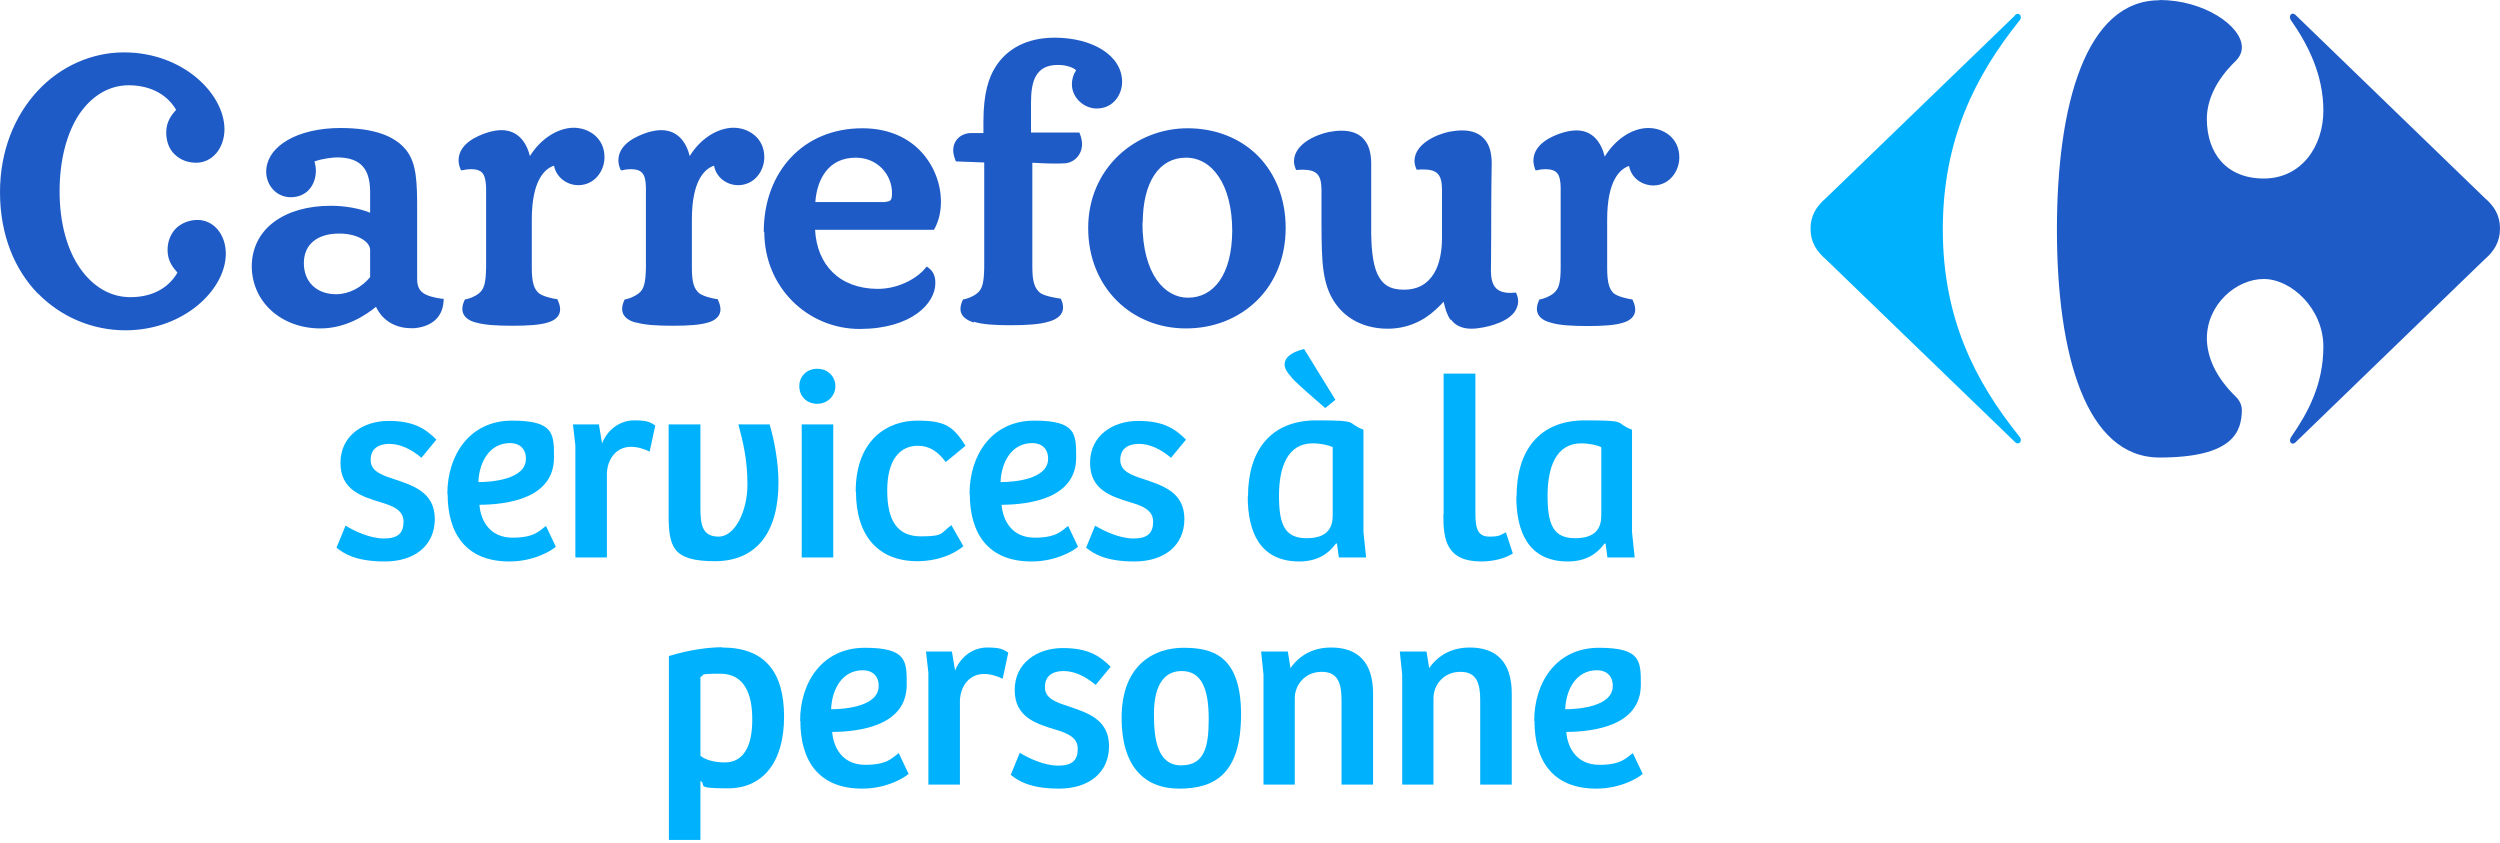 <svg width="172" height="58" viewBox="0 0 172 58" fill="none" xmlns="http://www.w3.org/2000/svg">
<path d="M17.32 18.349C17.32 17.044 17.89 15.977 18.864 15.26C19.838 14.543 21.18 14.157 22.762 14.157C23.736 14.157 24.747 14.341 25.465 14.635V13.164C25.446 11.675 24.876 10.848 23.221 10.829C22.909 10.829 22.21 10.903 21.64 11.105C21.695 11.326 21.732 11.528 21.732 11.749C21.732 12.245 21.567 12.705 21.273 13.036C20.978 13.367 20.537 13.569 20.004 13.569C19.048 13.569 18.331 12.797 18.312 11.822C18.331 10.02 20.519 8.807 23.424 8.807C25.74 8.807 27.193 9.358 27.965 10.351C28.664 11.252 28.7 12.558 28.7 14.396V19.195C28.7 20.133 29.234 20.372 30.392 20.555H30.521V20.703C30.447 21.971 29.528 22.486 28.517 22.578C28.425 22.578 28.351 22.578 28.259 22.578C27.266 22.578 26.329 22.1 25.869 21.107C25.244 21.622 23.846 22.596 22.045 22.596C19.36 22.596 17.32 20.776 17.32 18.294V18.349ZM99.799 22.008C99.56 21.677 99.431 21.254 99.321 20.758C99.192 20.905 99.026 21.07 98.787 21.291C97.905 22.118 96.765 22.615 95.478 22.615C94.062 22.615 92.867 22.081 92.095 21.162C90.918 19.765 90.937 17.981 90.918 15.444V13.017C90.9 12.024 90.587 11.693 89.668 11.675C89.558 11.675 89.429 11.675 89.282 11.693H89.172L89.135 11.601C89.061 11.418 89.025 11.252 89.025 11.068C89.061 9.892 90.55 9.266 91.415 9.083C91.727 9.027 92.003 8.991 92.297 8.991C93.014 8.991 93.547 9.211 93.878 9.634C94.209 10.039 94.338 10.609 94.338 11.271V15.426C94.32 16.952 94.43 18.11 94.761 18.846C95.11 19.581 95.625 19.93 96.581 19.93C97.629 19.93 98.254 19.471 98.659 18.809C99.063 18.147 99.21 17.228 99.21 16.363V12.999C99.192 12.006 98.879 11.675 97.96 11.657C97.831 11.657 97.703 11.657 97.574 11.675H97.464L97.427 11.583C97.353 11.399 97.317 11.234 97.317 11.05C97.353 9.873 98.843 9.248 99.707 9.064C100.019 9.009 100.295 8.972 100.589 8.972C101.306 8.972 101.821 9.193 102.17 9.616C102.501 10.02 102.63 10.59 102.63 11.252C102.63 11.73 102.593 12.576 102.593 16.124C102.593 17.614 102.575 18.423 102.575 18.662C102.593 19.673 102.943 20.133 103.88 20.151C103.972 20.151 104.083 20.151 104.193 20.133H104.303L104.34 20.224C104.413 20.408 104.45 20.574 104.45 20.739C104.413 21.898 102.924 22.357 102.06 22.523C101.766 22.578 101.49 22.615 101.233 22.615C100.571 22.615 100.111 22.376 99.835 21.989L99.799 22.008ZM52.547 15.941C52.547 13.881 53.227 12.098 54.422 10.829C55.617 9.561 57.309 8.825 59.331 8.825C61.17 8.825 62.53 9.506 63.413 10.48C64.296 11.454 64.737 12.705 64.737 13.881C64.737 14.562 64.59 15.205 64.296 15.738L64.259 15.812H56.077C56.206 18.202 57.732 19.857 60.379 19.875C61.997 19.875 63.248 18.993 63.67 18.441L63.762 18.331L63.873 18.423C64.112 18.588 64.369 18.901 64.351 19.489C64.351 20.868 62.733 22.615 59.166 22.633C55.544 22.633 52.584 19.746 52.584 15.959L52.547 15.941ZM81.578 22.596C79.74 22.596 78.048 21.898 76.835 20.684C75.621 19.471 74.867 17.742 74.867 15.683C74.867 11.601 78.085 8.825 81.707 8.825C83.656 8.825 85.347 9.524 86.542 10.719C87.737 11.932 88.454 13.642 88.454 15.683C88.454 17.724 87.719 19.452 86.487 20.666C85.255 21.879 83.546 22.596 81.597 22.596H81.578ZM106.675 22.192C106.105 22.045 105.737 21.732 105.737 21.254C105.737 21.07 105.792 20.868 105.884 20.666L105.921 20.592H105.995C106.215 20.537 106.583 20.427 106.896 20.169C107.227 19.893 107.374 19.507 107.374 18.404V12.907C107.355 11.988 107.135 11.657 106.362 11.638C106.197 11.638 105.976 11.657 105.756 11.712H105.645C105.645 11.73 105.609 11.62 105.609 11.62C105.535 11.418 105.498 11.215 105.498 11.031C105.517 9.928 106.73 9.358 107.539 9.119C107.87 9.027 108.164 8.972 108.458 8.972C109.562 8.972 110.15 9.763 110.407 10.774C111.124 9.597 112.283 8.807 113.404 8.807C114.471 8.807 115.537 9.506 115.537 10.829C115.537 11.767 114.875 12.741 113.772 12.76C112.945 12.76 112.227 12.227 112.08 11.418C111.455 11.62 110.573 12.411 110.573 15.113V18.423C110.573 19.507 110.738 19.912 111.032 20.188C111.345 20.427 112.007 20.555 112.227 20.592H112.301L112.338 20.666C112.448 20.905 112.503 21.107 112.503 21.309C112.503 21.75 112.172 22.063 111.639 22.21C111.106 22.376 110.315 22.431 109.231 22.431C108.127 22.431 107.3 22.376 106.73 22.21L106.675 22.192ZM67.017 22.192C66.447 22.026 66.079 21.714 66.079 21.254C66.079 21.07 66.134 20.868 66.226 20.666L66.263 20.592H66.336C66.557 20.537 66.925 20.427 67.237 20.169C67.568 19.893 67.697 19.507 67.715 18.404V11.179L65.766 11.105L65.73 11.013C65.638 10.774 65.582 10.553 65.582 10.333C65.582 9.634 66.134 9.156 66.814 9.156H67.66V8.347C67.66 6.417 68.028 5.314 68.506 4.578C69.26 3.401 70.583 2.592 72.569 2.592C75.088 2.592 77.202 3.769 77.202 5.644C77.202 6.453 76.632 7.465 75.456 7.465C74.573 7.465 73.746 6.729 73.746 5.792C73.746 5.442 73.856 5.093 74.04 4.835C73.783 4.596 73.268 4.468 72.79 4.468C71.999 4.468 71.576 4.744 71.3 5.185C71.025 5.626 70.933 6.288 70.933 7.042V9.119H74.261L74.297 9.211C74.389 9.45 74.445 9.689 74.445 9.91C74.445 10.627 73.93 11.179 73.286 11.234C73.047 11.252 72.771 11.252 72.532 11.252C71.981 11.252 71.429 11.215 71.025 11.197V18.367C71.025 19.452 71.209 19.838 71.54 20.133C71.834 20.372 72.661 20.5 72.9 20.537H72.974L73.01 20.611C73.102 20.813 73.139 20.978 73.139 21.162C73.139 21.659 72.735 21.971 72.128 22.137C71.503 22.32 70.639 22.376 69.517 22.376C68.414 22.376 67.587 22.32 66.998 22.137L67.017 22.192ZM43.74 22.192C43.17 22.045 42.802 21.732 42.802 21.254C42.802 21.07 42.858 20.868 42.949 20.666L42.986 20.592H43.06C43.28 20.537 43.63 20.427 43.961 20.169C44.292 19.893 44.42 19.507 44.439 18.404V12.907C44.42 11.988 44.2 11.657 43.428 11.638C43.244 11.638 43.041 11.657 42.821 11.712H42.71C42.71 11.73 42.674 11.62 42.674 11.62C42.582 11.418 42.545 11.215 42.545 11.013C42.563 9.91 43.777 9.358 44.586 9.101C44.898 9.009 45.211 8.954 45.487 8.954C46.59 8.954 47.197 9.726 47.454 10.737C48.171 9.561 49.329 8.807 50.451 8.788C51.499 8.788 52.584 9.487 52.584 10.811C52.584 11.749 51.922 12.723 50.8 12.741C49.991 12.741 49.274 12.208 49.127 11.399C48.502 11.601 47.601 12.392 47.601 15.095V18.404C47.601 19.489 47.767 19.875 48.097 20.169C48.41 20.408 49.054 20.537 49.293 20.574H49.366L49.403 20.647C49.513 20.886 49.568 21.089 49.568 21.291C49.568 21.732 49.237 22.045 48.704 22.192C48.153 22.357 47.362 22.412 46.296 22.412C45.193 22.412 44.365 22.357 43.795 22.192H43.74ZM32.745 22.192C32.175 22.045 31.808 21.732 31.808 21.254C31.808 21.07 31.863 20.868 31.955 20.666L31.991 20.592H32.065C32.286 20.537 32.653 20.427 32.966 20.169C33.297 19.893 33.425 19.507 33.444 18.404V12.907C33.407 11.988 33.205 11.657 32.433 11.638C32.267 11.638 32.047 11.657 31.826 11.712H31.716C31.716 11.73 31.679 11.62 31.679 11.62C31.587 11.418 31.55 11.215 31.55 11.013C31.569 9.91 32.764 9.358 33.591 9.101C33.904 9.009 34.216 8.954 34.492 8.954C35.595 8.954 36.202 9.726 36.459 10.737C37.176 9.579 38.335 8.807 39.456 8.788C40.504 8.788 41.589 9.487 41.589 10.811C41.589 11.749 40.927 12.723 39.806 12.741C38.996 12.741 38.279 12.208 38.114 11.399C37.489 11.601 36.588 12.392 36.588 15.095V18.404C36.588 19.489 36.753 19.875 37.066 20.169C37.379 20.408 38.022 20.537 38.261 20.574H38.335L38.371 20.647C38.482 20.886 38.537 21.089 38.537 21.291C38.537 21.732 38.206 22.045 37.673 22.192C37.139 22.357 36.331 22.412 35.264 22.412C34.161 22.412 33.334 22.357 32.764 22.192H32.745ZM78.6 15.315C78.6 18.938 80.181 20.482 81.725 20.482C83.49 20.482 84.759 18.919 84.777 15.885C84.777 14.304 84.428 13.017 83.858 12.171C83.288 11.307 82.498 10.848 81.597 10.848C79.758 10.848 78.636 12.502 78.618 15.315H78.6ZM23.332 16.069C21.879 16.069 20.905 16.768 20.905 18.11C20.905 19.379 21.769 20.243 23.129 20.243C24.012 20.243 24.895 19.765 25.465 19.066V17.209C25.465 16.952 25.299 16.676 24.931 16.455C24.582 16.235 24.03 16.069 23.332 16.069ZM60.913 13.881C61.17 13.881 61.243 13.808 61.299 13.734C61.354 13.642 61.372 13.477 61.372 13.256C61.354 12.006 60.379 10.848 58.872 10.848C56.978 10.848 56.206 12.355 56.095 13.9H60.931L60.913 13.881ZM2.629 20.224C1.03 18.588 0 16.198 0 13.22C0 10.37 1.011 7.961 2.574 6.27C4.137 4.578 6.288 3.604 8.531 3.604C12.576 3.604 15.426 6.435 15.444 8.88C15.444 10.186 14.617 11.197 13.495 11.197C12.944 11.197 12.429 11.013 12.043 10.645C11.657 10.296 11.436 9.763 11.436 9.119C11.436 8.347 11.822 7.888 12.116 7.557C11.583 6.637 10.535 5.883 8.88 5.865C7.483 5.865 6.306 6.601 5.442 7.869C4.596 9.156 4.1 10.995 4.1 13.164C4.1 15.334 4.615 17.172 5.497 18.441C6.38 19.71 7.575 20.445 8.972 20.445C10.627 20.445 11.675 19.691 12.208 18.754C11.914 18.423 11.528 17.963 11.528 17.209C11.528 16.566 11.767 16.051 12.135 15.683C12.521 15.334 13.036 15.132 13.587 15.132C14.709 15.132 15.536 16.143 15.536 17.448C15.536 19.912 12.668 22.725 8.623 22.725C6.38 22.725 4.21 21.824 2.611 20.188L2.629 20.224Z" fill="#1E5BC6"/>
<path d="M138.611 1.066C138.685 0.974 138.777 0.956 138.832 0.956C138.961 0.956 139.034 1.066 139.034 1.195C139.034 1.269 138.997 1.361 138.924 1.434C135.89 5.222 133.665 9.634 133.665 15.775C133.665 21.916 135.89 26.237 138.924 30.024C138.997 30.098 139.034 30.19 139.034 30.263C139.034 30.392 138.961 30.502 138.832 30.502C138.703 30.502 138.685 30.465 138.611 30.392L125.631 17.853C124.987 17.301 124.564 16.658 124.564 15.738C124.564 14.819 124.987 14.175 125.631 13.624L138.611 1.085" fill="#00B1FD"/>
<path d="M148.576 0.018C143.502 0.018 141.516 7.207 141.516 15.793C141.516 24.38 143.502 31.477 148.576 31.477C153.651 31.477 154.221 29.693 154.239 28.222C154.239 27.891 154.111 27.597 153.853 27.321C152.401 25.924 151.849 24.527 151.831 23.295C151.831 20.942 153.853 19.195 155.747 19.195C157.641 19.195 159.847 21.236 159.847 23.846C159.847 26.457 158.781 28.406 157.622 30.079C157.585 30.153 157.549 30.226 157.549 30.282C157.549 30.41 157.622 30.521 157.733 30.521C157.843 30.521 157.88 30.484 157.972 30.392L170.934 17.853C171.577 17.301 172 16.658 172 15.72C172 14.782 171.577 14.157 170.934 13.606L157.972 1.066C157.88 0.974 157.806 0.938 157.733 0.938C157.622 0.938 157.549 1.048 157.549 1.177C157.549 1.25 157.567 1.324 157.622 1.397C158.781 3.052 159.847 5.13 159.847 7.612C159.847 10.094 158.321 12.282 155.747 12.282C153.173 12.282 151.831 10.535 151.831 8.182C151.831 6.95 152.401 5.553 153.853 4.155C154.111 3.879 154.239 3.585 154.239 3.254C154.239 1.783 151.628 0 148.576 0V0.018Z" fill="#1E5BC6"/>
<path d="M23.148 37.691L23.773 36.165C24.38 36.533 25.446 37.048 26.421 37.048C27.395 37.048 27.763 36.661 27.763 35.889C27.763 35.117 27.082 34.823 26.218 34.566C24.895 34.161 23.424 33.72 23.424 31.844C23.424 29.969 24.986 28.958 26.733 28.958C28.48 28.958 29.289 29.509 30.024 30.245L28.994 31.495C28.296 30.907 27.542 30.539 26.788 30.539C26.034 30.539 25.501 30.87 25.501 31.642C25.501 32.414 26.218 32.672 27.119 32.966C28.425 33.407 29.914 33.867 29.914 35.705C29.914 37.544 28.517 38.629 26.476 38.629C24.435 38.629 23.626 38.059 23.166 37.691H23.148Z" fill="#00B1FD"/>
<path d="M30.778 33.977C30.778 31.293 32.322 28.939 35.227 28.939C38.132 28.939 38.114 29.859 38.114 31.477C38.114 34.271 34.97 34.713 32.984 34.731C33.076 35.852 33.72 36.992 35.264 36.992C36.809 36.992 37.121 36.496 37.562 36.183L38.243 37.617C37.949 37.875 36.753 38.629 35.044 38.629C32.047 38.629 30.796 36.698 30.796 33.977H30.778ZM36.183 31.55C36.183 30.87 35.742 30.484 35.099 30.484C33.646 30.484 32.966 31.826 32.911 33.168C33.885 33.168 36.183 32.966 36.183 31.569V31.55Z" fill="#00B1FD"/>
<path d="M39.419 29.197H41.203L41.423 30.502C41.828 29.491 42.71 28.921 43.63 28.921C44.549 28.921 44.733 29.05 45.082 29.27L44.696 31.072C44.328 30.888 43.869 30.741 43.409 30.741C42.435 30.741 41.791 31.532 41.754 32.58V38.353H39.585V30.649L39.419 29.197Z" fill="#00B1FD"/>
<path d="M46.002 35.374V29.197H48.189V34.933C48.189 36.036 48.281 36.919 49.44 36.919C50.598 36.919 51.425 35.099 51.425 33.352C51.425 31.605 51.113 30.373 50.8 29.197H52.951C53.282 30.337 53.558 31.808 53.558 33.205C53.558 36.551 52.106 38.61 49.182 38.61C46.259 38.61 46.002 37.617 46.002 35.374Z" fill="#00B1FD"/>
<path d="M54.992 26.568C54.992 25.906 55.489 25.372 56.224 25.372C56.959 25.372 57.474 25.906 57.474 26.568C57.474 27.23 56.941 27.781 56.224 27.781C55.507 27.781 54.992 27.266 54.992 26.568ZM57.327 29.197V38.353H55.158V29.197H57.327Z" fill="#00B1FD"/>
<path d="M58.872 33.83C58.872 30.171 61.151 28.939 63.082 28.939C65.013 28.939 65.564 29.307 66.428 30.668L65.068 31.789C64.534 31.072 63.946 30.668 63.156 30.668C61.905 30.668 61.041 31.642 61.041 33.738C61.041 35.834 61.74 36.901 63.358 36.901C64.976 36.901 64.7 36.68 65.454 36.128L66.281 37.581C65.564 38.169 64.461 38.61 63.119 38.61C60.434 38.61 58.89 36.882 58.89 33.812L58.872 33.83Z" fill="#00B1FD"/>
<path d="M66.704 33.977C66.704 31.293 68.248 28.939 71.153 28.939C74.058 28.939 74.04 29.859 74.04 31.477C74.04 34.271 70.896 34.713 68.91 34.731C69.002 35.852 69.646 36.992 71.19 36.992C72.735 36.992 73.047 36.496 73.488 36.183L74.169 37.617C73.874 37.875 72.679 38.629 70.969 38.629C67.973 38.629 66.722 36.698 66.722 33.977H66.704ZM72.109 31.55C72.109 30.87 71.668 30.484 71.025 30.484C69.572 30.484 68.892 31.826 68.837 33.168C69.811 33.168 72.109 32.966 72.109 31.569V31.55Z" fill="#00B1FD"/>
<path d="M74.72 37.691L75.345 36.165C75.952 36.533 77.019 37.048 77.993 37.048C78.967 37.048 79.335 36.661 79.335 35.889C79.335 35.117 78.655 34.823 77.791 34.566C76.467 34.161 74.996 33.72 74.996 31.844C74.996 29.969 76.559 28.958 78.305 28.958C80.052 28.958 80.861 29.509 81.597 30.245L80.567 31.495C79.868 30.907 79.115 30.539 78.361 30.539C77.607 30.539 77.074 30.87 77.074 31.642C77.074 32.414 77.791 32.672 78.692 32.966C79.997 33.407 81.486 33.867 81.486 35.705C81.486 37.544 80.089 38.629 78.048 38.629C76.007 38.629 75.198 38.059 74.739 37.691H74.72Z" fill="#00B1FD"/>
<path d="M85.862 34.161C85.862 30.962 87.443 28.921 90.569 28.921C93.695 28.921 92.518 29.068 93.805 29.564V36.606L93.989 38.353H92.113L91.985 37.397H91.911C91.415 38.096 90.624 38.629 89.392 38.629C86.653 38.629 85.844 36.551 85.844 34.161H85.862ZM91.69 35.466V30.76C91.415 30.631 90.863 30.502 90.311 30.502C88.583 30.502 87.995 32.139 87.995 34.106C87.995 36.073 88.381 37.029 89.889 37.029C91.396 37.029 91.69 36.239 91.69 35.466ZM88.877 25.979C88.565 25.648 88.381 25.354 88.381 25.078C88.381 24.435 89.19 24.141 89.723 24.012L91.874 27.505L91.176 28.075C90.385 27.377 89.429 26.586 88.859 25.979H88.877Z" fill="#00B1FD"/>
<path d="M99.321 35.393V25.703H101.508V35.356C101.508 36.496 101.748 36.919 102.483 36.919C103.218 36.919 103.237 36.79 103.604 36.625L104.083 38.077C103.568 38.426 102.704 38.629 101.913 38.629C99.449 38.629 99.302 37.029 99.302 35.393H99.321Z" fill="#00B1FD"/>
<path d="M104.34 34.161C104.34 30.962 105.921 28.921 109.047 28.921C112.172 28.921 110.996 29.068 112.283 29.564V36.606L112.466 38.353H110.591L110.462 37.397H110.389C109.892 38.096 109.102 38.629 107.87 38.629C105.131 38.629 104.322 36.551 104.322 34.161H104.34ZM110.168 35.466V30.76C109.892 30.631 109.341 30.502 108.789 30.502C107.061 30.502 106.473 32.139 106.473 34.106C106.473 36.073 106.859 37.029 108.366 37.029C109.874 37.029 110.168 36.239 110.168 35.466Z" fill="#00B1FD"/>
<path d="M49.679 44.549C52.565 44.549 53.944 46.167 53.944 49.311C53.944 52.455 52.473 54.238 50.083 54.238C47.693 54.238 48.667 54.018 48.189 53.724V57.787H46.02V45.137C47.38 44.715 48.741 44.531 49.679 44.531V44.549ZM51.756 49.495C51.756 47.748 51.223 46.351 49.55 46.351C47.877 46.351 48.575 46.443 48.189 46.572V51.995C48.575 52.326 49.274 52.455 49.862 52.455C51.058 52.455 51.756 51.499 51.756 49.513V49.495Z" fill="#00B1FD"/>
<path d="M55.047 49.605C55.047 46.921 56.592 44.567 59.497 44.567C62.402 44.567 62.383 45.487 62.383 47.105C62.383 49.899 59.239 50.341 57.254 50.359C57.346 51.48 57.989 52.62 59.533 52.62C61.078 52.62 61.391 52.124 61.832 51.811L62.512 53.245C62.218 53.503 61.023 54.257 59.313 54.257C56.316 54.257 55.066 52.326 55.066 49.605H55.047ZM60.453 47.178C60.453 46.498 60.011 46.112 59.368 46.112C57.916 46.112 57.235 47.454 57.18 48.796C58.155 48.796 60.453 48.594 60.453 47.197V47.178Z" fill="#00B1FD"/>
<path d="M63.707 44.825H65.49L65.711 46.13C66.116 45.119 66.998 44.549 67.918 44.549C68.837 44.549 69.021 44.678 69.37 44.898L68.984 46.7C68.616 46.516 68.156 46.369 67.697 46.369C66.722 46.369 66.079 47.16 66.042 48.208V53.981H63.873V46.277L63.707 44.825Z" fill="#00B1FD"/>
<path d="M69.535 53.319L70.161 51.793C70.767 52.161 71.834 52.676 72.808 52.676C73.783 52.676 74.15 52.289 74.15 51.517C74.15 50.745 73.47 50.451 72.606 50.194C71.282 49.789 69.811 49.348 69.811 47.472C69.811 45.597 71.374 44.586 73.121 44.586C74.867 44.586 75.676 45.137 76.412 45.873L75.382 47.123C74.683 46.535 73.93 46.167 73.176 46.167C72.422 46.167 71.889 46.498 71.889 47.27C71.889 48.042 72.606 48.3 73.507 48.594C74.812 49.035 76.301 49.495 76.301 51.333C76.301 53.172 74.904 54.257 72.863 54.257C70.822 54.257 70.013 53.687 69.554 53.319H69.535Z" fill="#00B1FD"/>
<path d="M77.166 49.403C77.166 45.615 79.537 44.567 81.413 44.567C83.288 44.567 85.384 44.99 85.384 49.145C85.384 53.301 83.527 54.257 81.119 54.257C78.71 54.257 77.166 52.694 77.166 49.403ZM83.159 49.458C83.159 47.417 82.681 46.167 81.302 46.167C79.924 46.167 79.39 47.399 79.39 49.145C79.39 50.892 79.648 52.657 81.266 52.657C82.884 52.657 83.159 51.352 83.159 49.458Z" fill="#00B1FD"/>
<path d="M88.602 44.825L88.785 45.965C89.429 45.045 90.385 44.549 91.58 44.549C93.419 44.549 94.467 45.56 94.467 47.711V53.981H92.297V48.189C92.297 47.086 92.095 46.222 90.937 46.222C89.778 46.222 89.08 47.123 89.08 48.042V53.981H86.928V46.406L86.763 44.825H88.602Z" fill="#00B1FD"/>
<path d="M98.144 44.825L98.328 45.965C98.971 45.045 99.927 44.549 101.122 44.549C102.961 44.549 104.009 45.56 104.009 47.711V53.981H101.839V48.189C101.839 47.086 101.637 46.222 100.479 46.222C99.321 46.222 98.622 47.123 98.622 48.042V53.981H96.471V46.406L96.305 44.825H98.144Z" fill="#00B1FD"/>
<path d="M105.553 49.605C105.553 46.921 107.098 44.567 110.003 44.567C112.908 44.567 112.889 45.487 112.889 47.105C112.889 49.899 109.745 50.341 107.76 50.359C107.852 51.48 108.495 52.62 110.04 52.62C111.584 52.62 111.897 52.124 112.338 51.811L113.018 53.245C112.724 53.503 111.529 54.257 109.819 54.257C106.822 54.257 105.572 52.326 105.572 49.605H105.553ZM110.959 47.178C110.959 46.498 110.518 46.112 109.874 46.112C108.422 46.112 107.741 47.454 107.686 48.796C108.661 48.796 110.959 48.594 110.959 47.197V47.178Z" fill="#00B1FD"/>
</svg>
